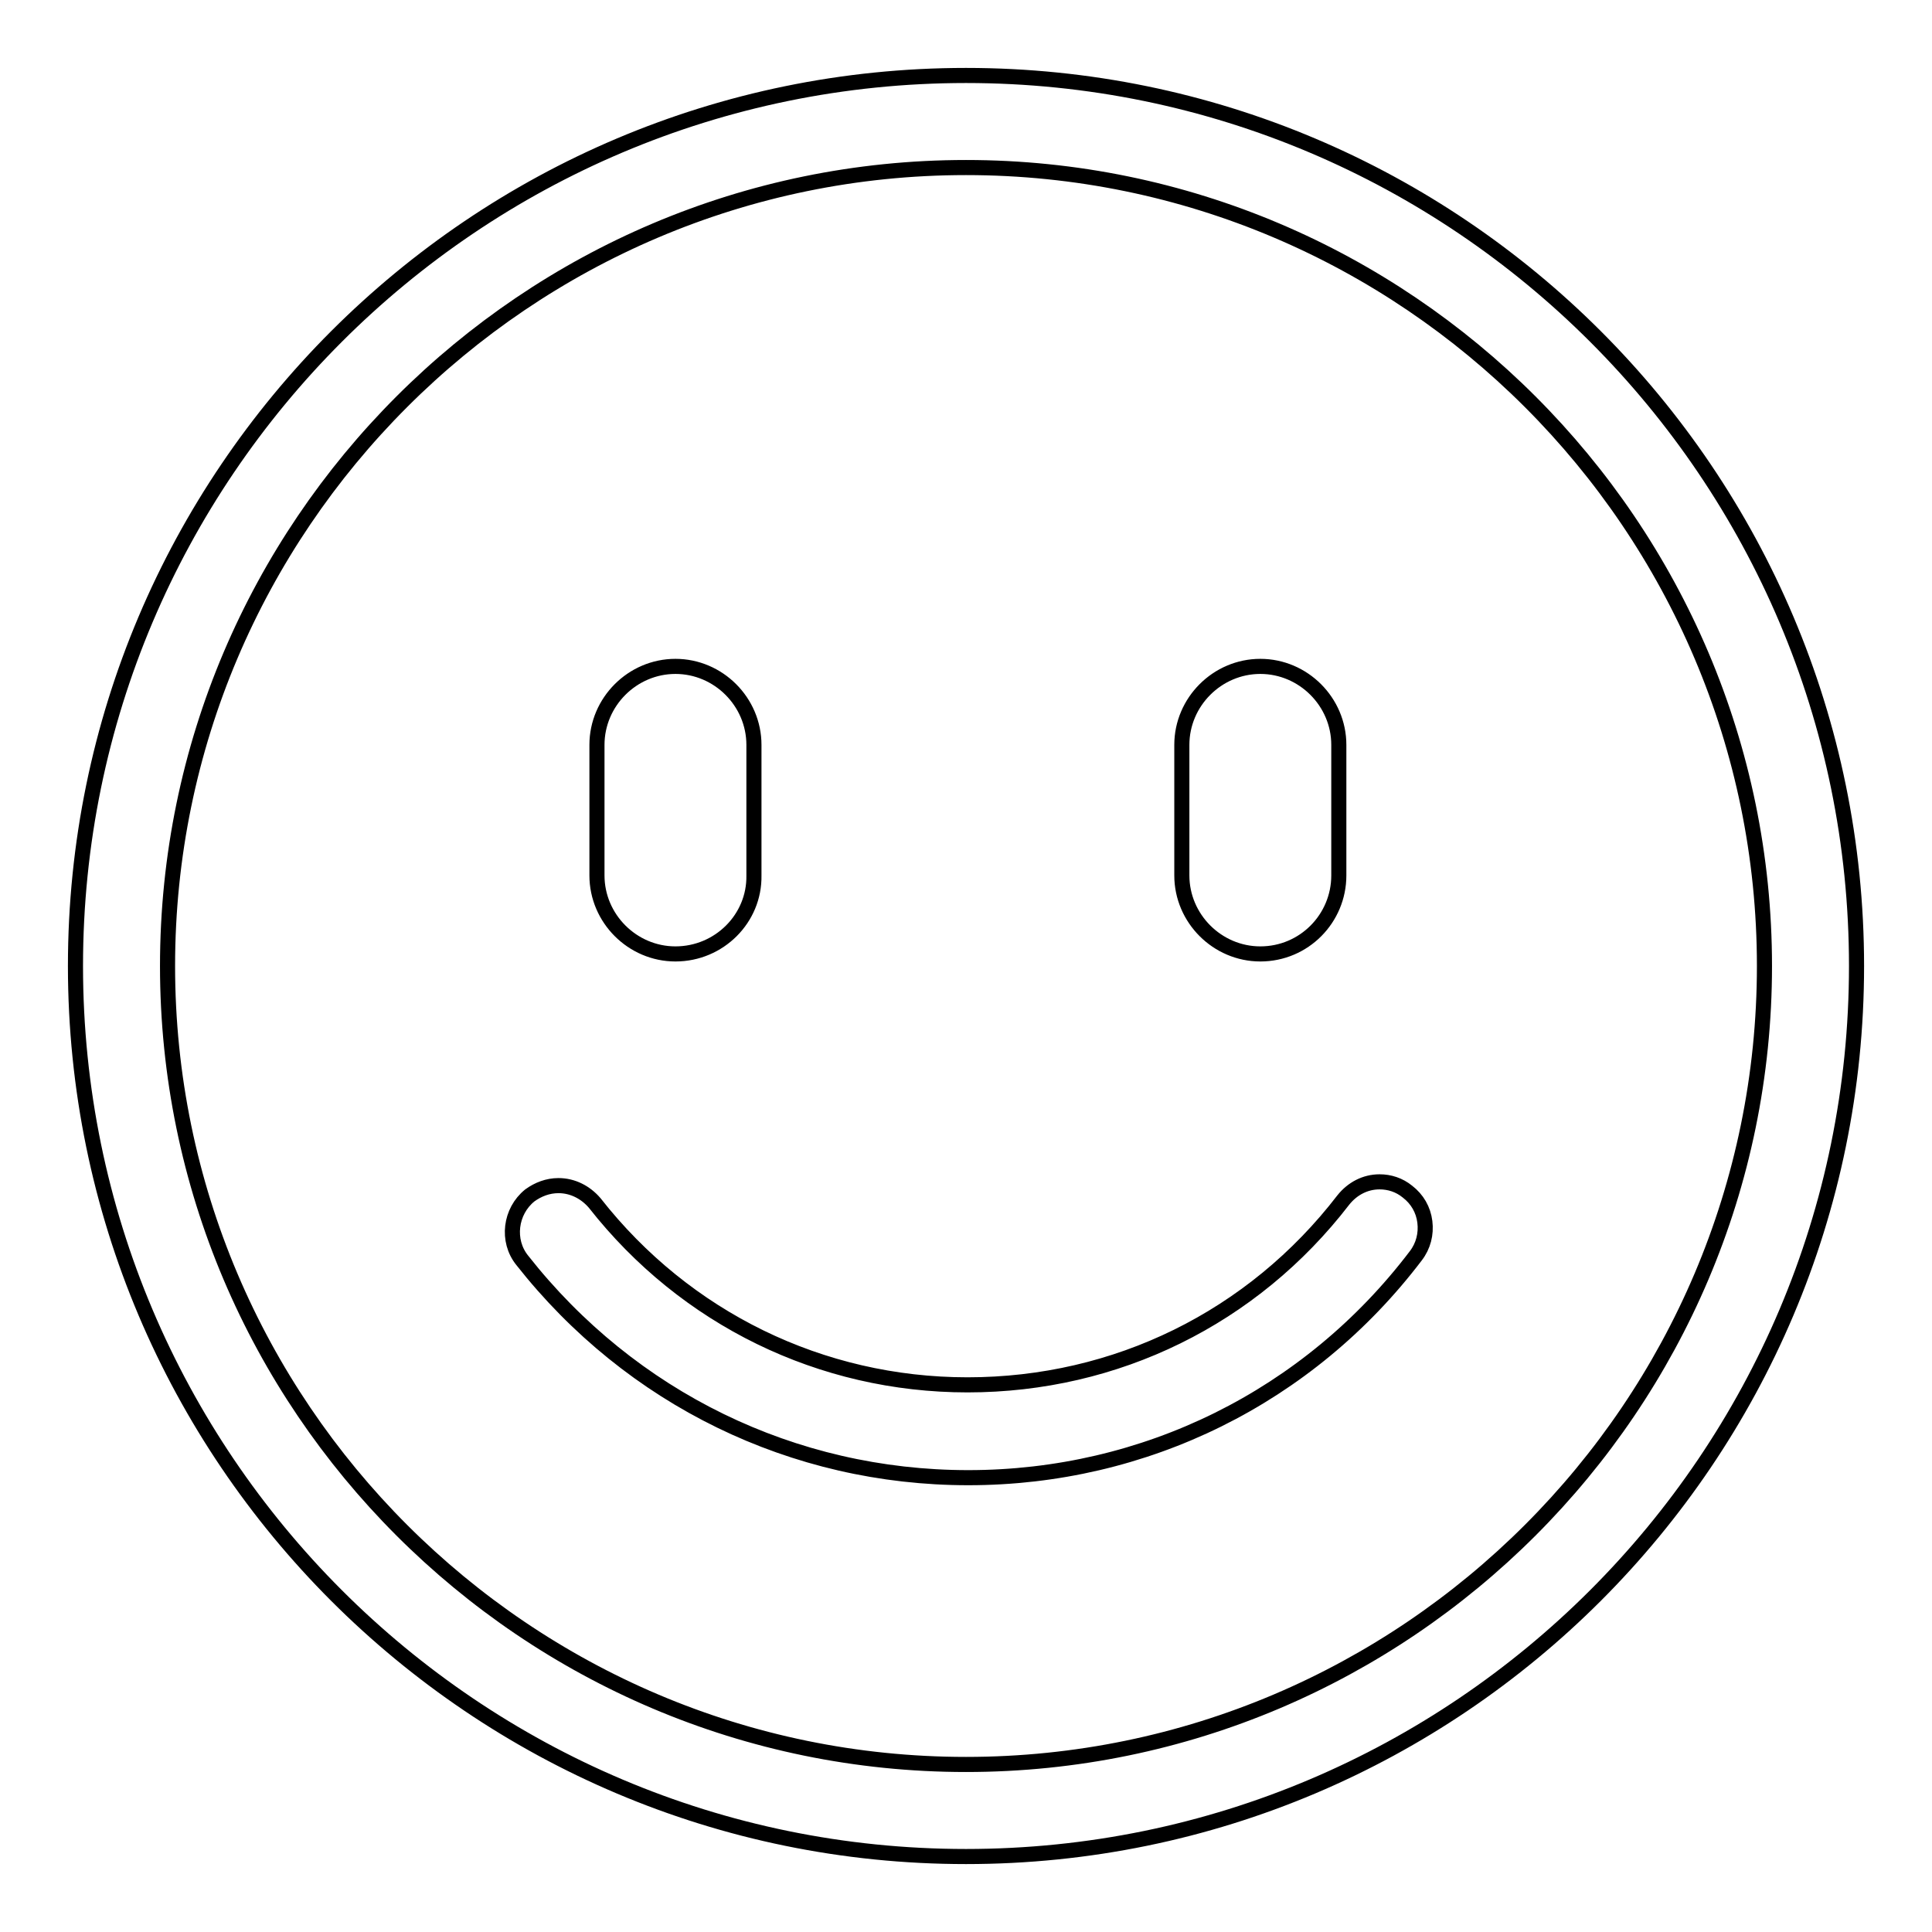 <?xml version="1.0" encoding="utf-8"?>
<!-- Svg Vector Icons : http://www.onlinewebfonts.com/icon -->
<!DOCTYPE svg PUBLIC "-//W3C//DTD SVG 1.1//EN" "http://www.w3.org/Graphics/SVG/1.1/DTD/svg11.dtd">
<svg version="1.1" xmlns="http://www.w3.org/2000/svg" xmlns:xlink="http://www.w3.org/1999/xlink" x="0px" y="0px" viewBox="0 0 256 256" enable-background="new 0 0 256 256" xml:space="preserve">
<g><g><path stroke-width="2" fill-opacity="0" stroke="#000000"  d="M128,246c-65.1,0-118-52.9-118-118C10,62.9,62.9,10,128,10c65.1,0,118,52.9,118,118C246,193.1,193.1,246,128,246z M128,22.2C69.7,22.2,22.2,69.7,22.2,128S69.7,233.8,128,233.8S233.8,186.3,233.8,128S186.3,22.2,128,22.2z M128.3,195.8c-23.2,0-44.7-10.5-59.1-28.8c-2.1-2.6-1.6-6.5,1-8.6c1.1-0.8,2.4-1.3,3.8-1.3c1.9,0,3.6,0.9,4.8,2.3c12,15.3,30,24.1,49.4,24.1c19.7,0,37.8-8.9,49.8-24.5c1.2-1.5,2.9-2.4,4.8-2.4c1.3,0,2.6,0.4,3.7,1.3c1.3,1,2.1,2.4,2.3,4c0.2,1.6-0.2,3.2-1.2,4.5C173.4,185.1,151.7,195.8,128.3,195.8z M167,126.4c-5.7,0-10.4-4.7-10.4-10.4V98.7c0-5.7,4.7-10.4,10.4-10.4c5.7,0,10.4,4.7,10.4,10.4V116C177.4,121.7,172.8,126.4,167,126.4z M89.5,126.4c-5.7,0-10.4-4.7-10.4-10.4V98.7c0-5.7,4.7-10.4,10.4-10.4S99.9,93,99.9,98.7V116C100,121.7,95.3,126.4,89.5,126.4z"/></g></g>
</svg>